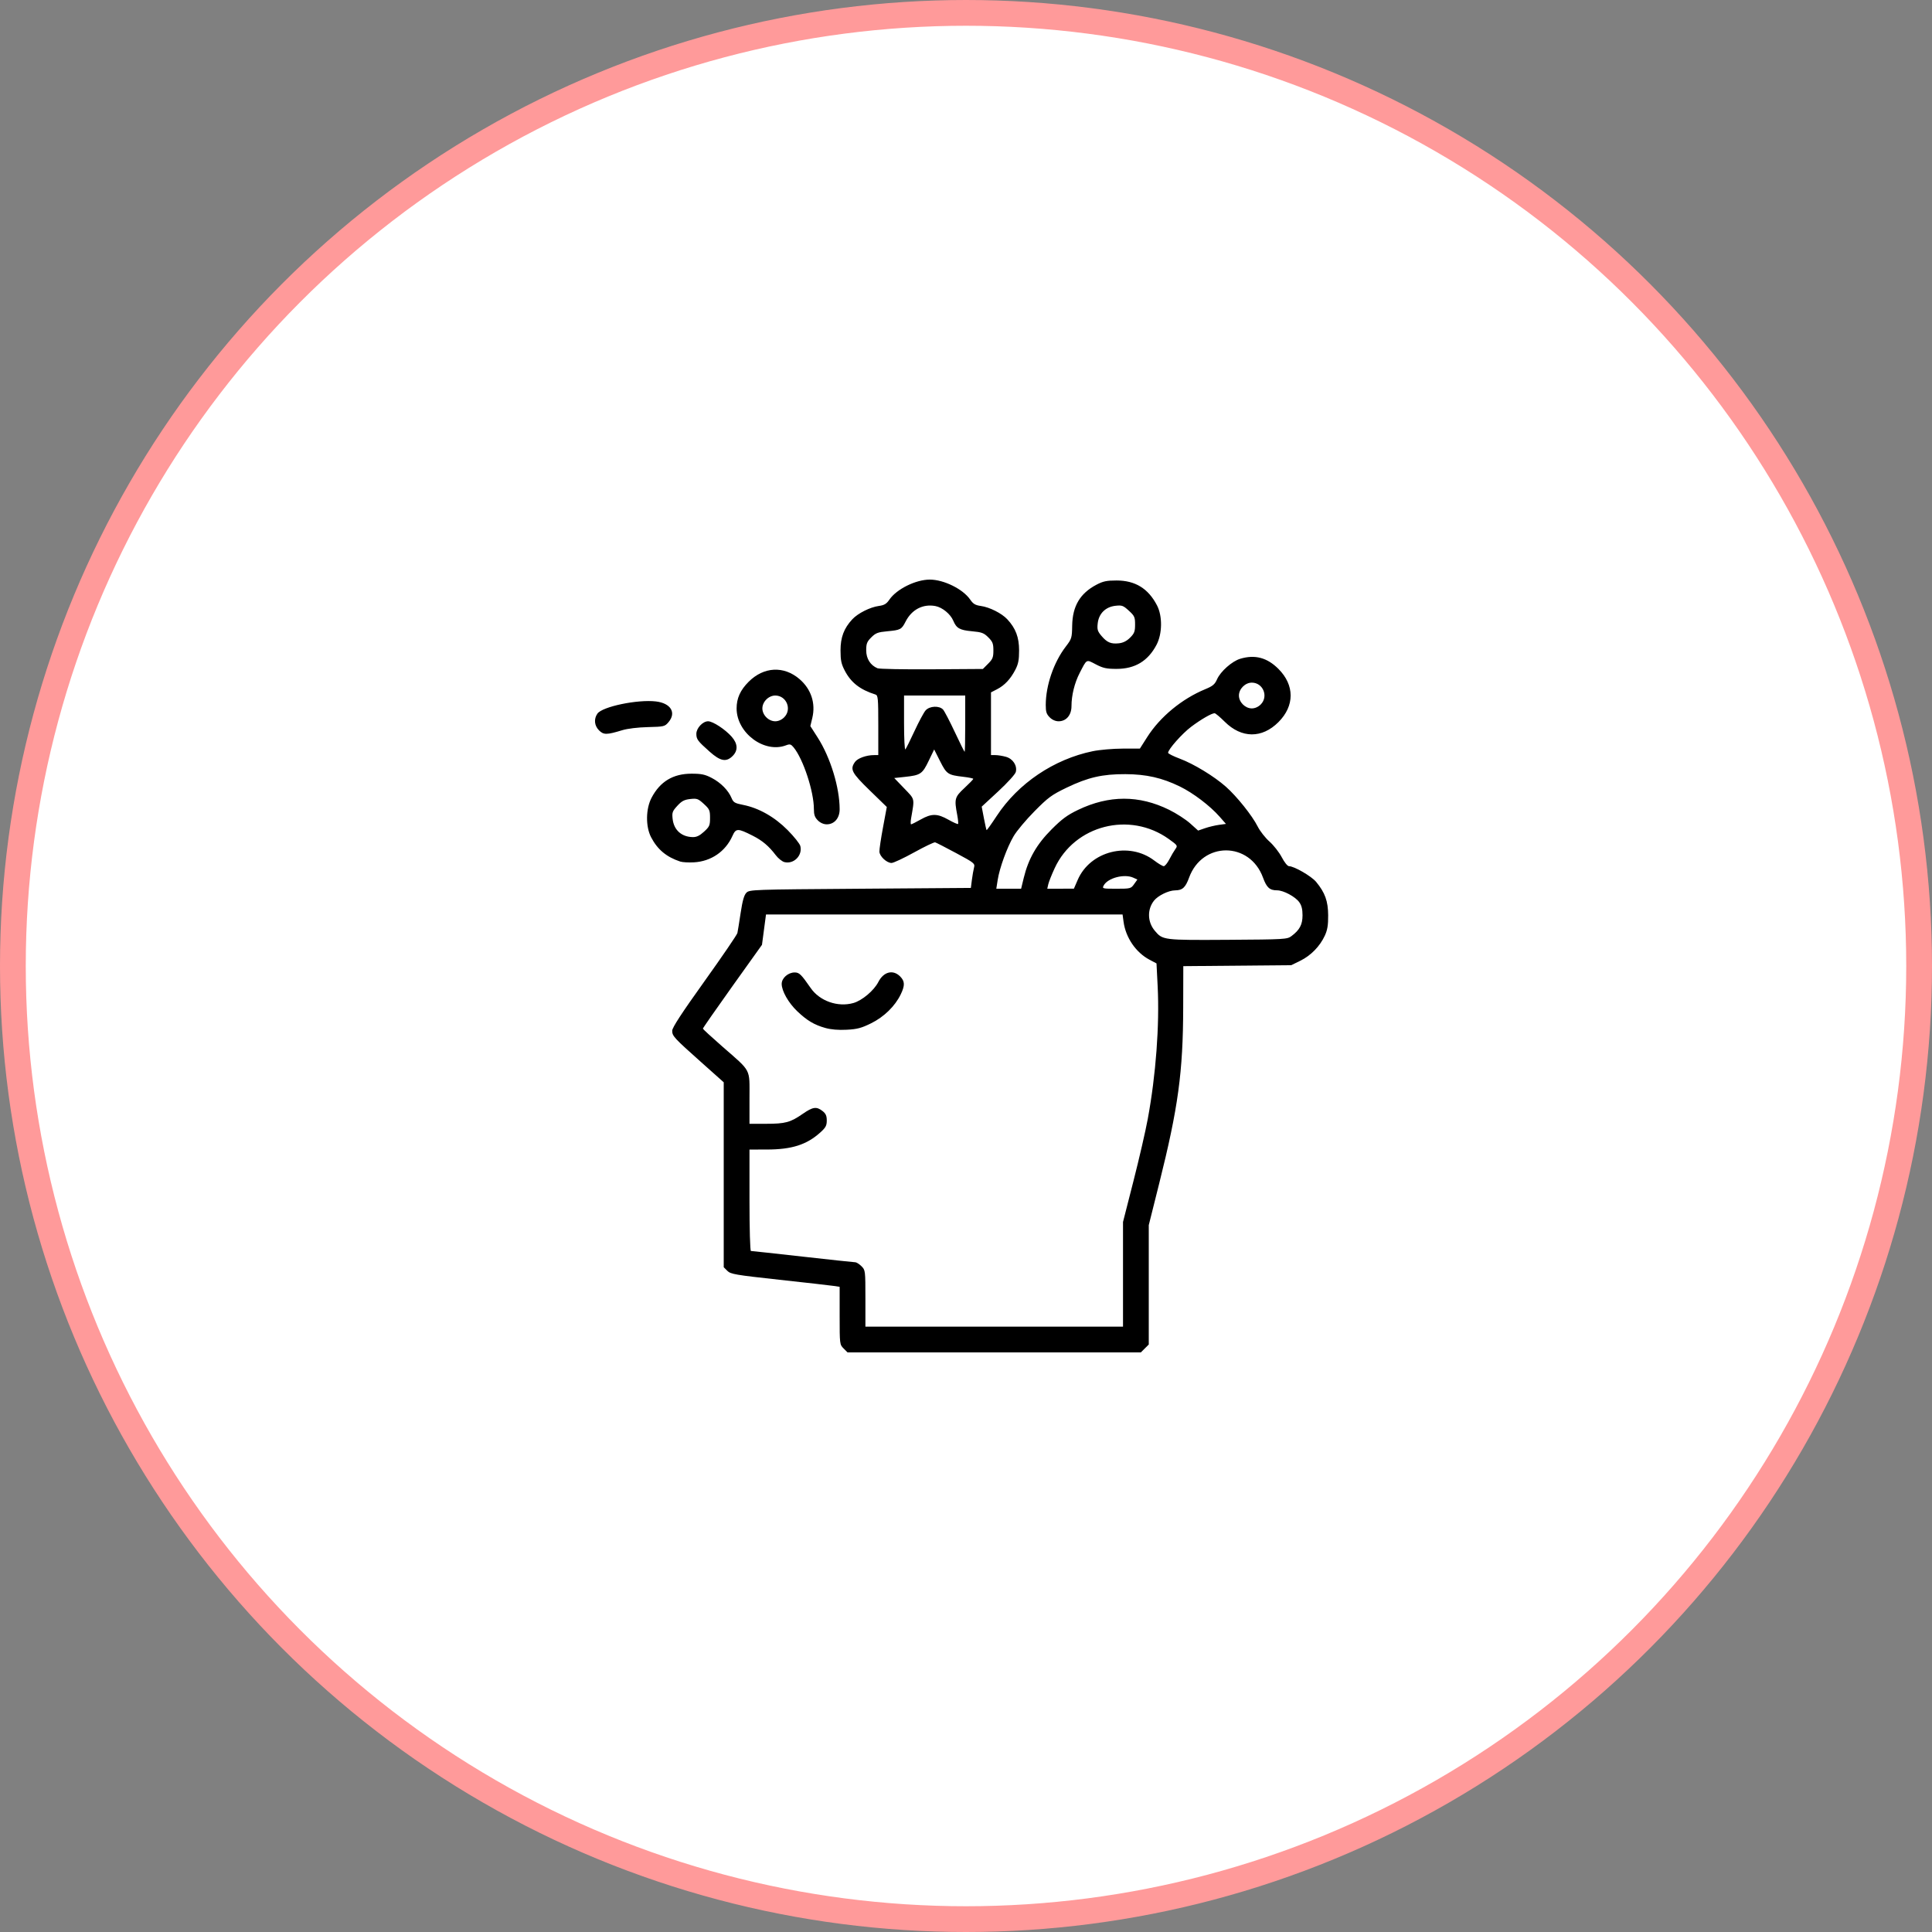 <svg xmlns="http://www.w3.org/2000/svg" width="150" height="150" viewBox="0 0 150 150" fill="none"><rect x="0" y="0" width="150" height="150" fill="#808080" stroke="none"/><circle cx="75" cy="75" r="74" fill="white" stroke="#FF9A9A" stroke-width="2"></circle><path d="M65.497 104.694C65.193 104.391 65.19 104.359 65.19 102.147V99.907L64.721 99.838C64.463 99.799 62.565 99.583 60.502 99.359C57.075 98.984 56.728 98.925 56.471 98.668L56.19 98.387V84.029L54.471 82.496C52.321 80.58 52.19 80.438 52.19 80.024C52.19 79.785 52.92 78.665 54.693 76.187C56.07 74.263 57.221 72.576 57.252 72.438C57.282 72.301 57.395 71.597 57.504 70.875C57.648 69.924 57.77 69.494 57.949 69.313C58.19 69.069 58.405 69.062 66.787 69.001L75.377 68.938L75.457 68.313C75.501 67.969 75.576 67.539 75.624 67.358C75.706 67.042 75.646 66.993 74.231 66.233C73.418 65.796 72.686 65.421 72.604 65.399C72.522 65.377 71.788 65.729 70.972 66.18C70.156 66.631 69.368 67 69.221 67C68.844 67 68.295 66.489 68.277 66.122C68.269 65.952 68.395 65.102 68.557 64.234L68.851 62.654L67.519 61.359C66.113 59.991 65.979 59.731 66.381 59.158C66.581 58.873 67.258 58.627 67.846 58.626L68.19 58.625V56.309C68.19 54.212 68.169 53.986 67.971 53.923C66.776 53.545 66.076 53.001 65.591 52.074C65.317 51.55 65.259 51.272 65.258 50.5C65.258 49.481 65.522 48.783 66.172 48.082C66.604 47.617 67.554 47.139 68.229 47.047C68.657 46.988 68.825 46.887 69.055 46.551C69.613 45.736 71.101 45 72.19 45C73.278 45 74.766 45.736 75.325 46.551C75.555 46.887 75.722 46.988 76.151 47.047C76.826 47.139 77.776 47.617 78.207 48.082C78.858 48.782 79.122 49.481 79.122 50.5C79.122 51.239 79.06 51.557 78.83 52C78.454 52.724 77.996 53.212 77.409 53.514L76.94 53.755V58.625L77.284 58.626C77.473 58.626 77.838 58.685 78.096 58.757C78.643 58.908 78.991 59.441 78.867 59.936C78.822 60.113 78.224 60.772 77.504 61.439L76.219 62.628L76.389 63.52C76.483 64.01 76.577 64.428 76.598 64.45C76.62 64.471 76.972 63.979 77.382 63.354C79.047 60.818 81.825 58.945 84.841 58.323C85.371 58.214 86.411 58.124 87.154 58.122L88.502 58.118L89.065 57.233C90.067 55.655 91.759 54.258 93.579 53.507C94.158 53.269 94.318 53.134 94.493 52.738C94.762 52.128 95.656 51.337 96.291 51.147C97.433 50.804 98.379 51.055 99.257 51.933C100.521 53.198 100.521 54.802 99.257 56.066C97.979 57.344 96.393 57.333 95.088 56.035C94.723 55.672 94.369 55.375 94.302 55.375C94.072 55.375 93.245 55.852 92.485 56.424C91.78 56.953 90.688 58.186 90.691 58.449C90.692 58.511 91.1 58.715 91.597 58.902C92.688 59.311 94.255 60.265 95.179 61.081C96.03 61.834 97.228 63.333 97.647 64.171C97.824 64.524 98.234 65.048 98.56 65.337C98.886 65.625 99.315 66.174 99.515 66.555C99.723 66.954 99.962 67.249 100.076 67.25C100.477 67.25 101.822 68.03 102.187 68.473C102.877 69.31 103.111 69.961 103.118 71.062C103.124 71.829 103.063 72.197 102.86 72.64C102.478 73.469 101.776 74.189 100.96 74.59L100.253 74.937L91.871 75.012L91.863 78.225C91.851 83.242 91.475 85.997 89.997 91.896L89.19 95.118V104.387L88.883 104.693L88.576 105H65.803L65.497 104.694ZM87.19 103.001V94.875L87.996 91.716C88.44 89.98 88.943 87.8 89.113 86.873C89.744 83.454 90.031 79.596 89.881 76.588L89.791 74.8L89.239 74.507C88.19 73.951 87.402 72.798 87.234 71.575L87.156 71.001H59.472L59.316 72.177L59.16 73.355L56.862 76.572C55.599 78.341 54.568 79.823 54.572 79.864C54.577 79.905 55.255 80.529 56.081 81.251C58.369 83.253 58.19 82.912 58.19 85.26V87.251H59.483C60.973 87.251 61.365 87.144 62.32 86.482C63.109 85.934 63.394 85.893 63.86 86.26C64.113 86.458 64.19 86.629 64.19 86.995C64.19 87.391 64.107 87.546 63.695 87.918C62.634 88.877 61.477 89.247 59.534 89.249L58.19 89.251V93.188C58.19 95.427 58.238 97.126 58.302 97.126C58.363 97.126 60.169 97.322 62.315 97.563C64.46 97.804 66.297 98.001 66.396 98.001C66.495 98.001 66.714 98.139 66.883 98.307C67.185 98.61 67.19 98.646 67.19 100.808V103.001H87.19ZM64.075 79.81C63.217 79.569 62.659 79.237 61.898 78.513C61.215 77.863 60.69 76.939 60.69 76.389C60.69 75.939 61.187 75.501 61.697 75.501C62.056 75.501 62.2 75.642 62.942 76.711C63.642 77.722 65.042 78.214 66.251 77.876C66.929 77.686 67.855 76.907 68.195 76.24C68.602 75.442 69.332 75.256 69.883 75.807C70.258 76.182 70.269 76.508 69.93 77.208C69.488 78.12 68.635 78.952 67.635 79.447C66.879 79.82 66.555 79.906 65.738 79.949C65.089 79.983 64.521 79.935 64.075 79.81ZM100.267 72.68C100.906 72.203 101.128 71.786 101.128 71.063C101.128 70.585 101.054 70.293 100.87 70.041C100.559 69.613 99.645 69.125 99.155 69.125C98.576 69.125 98.344 68.916 98.06 68.139C97.031 65.319 93.348 65.319 92.32 68.139C92.038 68.913 91.806 69.124 91.229 69.128C90.729 69.132 89.903 69.536 89.595 69.928C89.059 70.61 89.085 71.583 89.658 72.263C90.271 72.993 90.314 72.998 95.337 72.967C99.749 72.939 99.935 72.928 100.267 72.68ZM79.484 68.157C79.844 66.678 80.486 65.557 81.627 64.41C82.447 63.587 82.86 63.283 83.701 62.879C86.105 61.726 88.44 61.724 90.769 62.872C91.328 63.147 92.063 63.623 92.404 63.929L93.023 64.486L93.558 64.301C93.853 64.2 94.339 64.083 94.638 64.042L95.182 63.968L94.686 63.403C93.94 62.556 92.637 61.567 91.601 61.062C90.22 60.389 89 60.112 87.378 60.105C85.593 60.097 84.471 60.355 82.818 61.151C81.646 61.716 81.384 61.909 80.318 62.986C79.663 63.647 78.935 64.516 78.7 64.917C78.186 65.792 77.606 67.383 77.46 68.32L77.353 69.001H79.279L79.484 68.157ZM83.673 68.314C84.643 66.072 87.654 65.313 89.62 66.814C89.935 67.054 90.265 67.25 90.353 67.25C90.442 67.25 90.638 67.011 90.789 66.719C90.939 66.427 91.15 66.067 91.258 65.919C91.447 65.659 91.429 65.631 90.743 65.14C87.711 62.969 83.433 64.06 81.887 67.4C81.654 67.902 81.429 68.468 81.387 68.657L81.31 69.001L83.377 68.996L83.673 68.314ZM88.052 68.644L88.306 68.287L87.992 68.144C87.29 67.824 86.004 68.163 85.689 68.751C85.561 68.992 85.596 69.001 86.677 69.001C87.767 69.001 87.805 68.991 88.052 68.644ZM71.483 63.626C72.326 63.15 72.772 63.153 73.635 63.641C74.015 63.855 74.352 64.005 74.383 63.973C74.415 63.942 74.384 63.618 74.315 63.253C74.083 62.027 74.121 61.887 74.877 61.183C75.256 60.831 75.565 60.511 75.565 60.471C75.565 60.432 75.213 60.359 74.784 60.31C73.597 60.173 73.495 60.104 72.988 59.099L72.529 58.188L72.1 59.078C71.614 60.089 71.468 60.187 70.268 60.316L69.429 60.406L70.201 61.209C71.049 62.092 71.013 61.937 70.738 63.532C70.694 63.79 70.694 64 70.738 64C70.782 64 71.117 63.832 71.483 63.626ZM74.94 56.188V54.001H70.19V56.15C70.19 57.333 70.236 58.247 70.293 58.182C70.351 58.117 70.671 57.472 71.006 56.75C71.341 56.028 71.726 55.311 71.862 55.157C72.17 54.806 72.932 54.771 73.222 55.094C73.329 55.214 73.74 56.002 74.135 56.844C74.529 57.686 74.872 58.375 74.896 58.375C74.92 58.375 74.94 57.391 74.94 56.188ZM97.883 54.694C98.503 54.073 98.064 53 97.19 53C96.676 53 96.19 53.486 96.19 54.001C96.19 54.514 96.676 55 97.19 55C97.433 55 97.69 54.887 97.883 54.694ZM76.719 51.529C77.07 51.178 77.127 51.034 77.127 50.5C77.127 49.971 77.07 49.822 76.732 49.485C76.389 49.142 76.224 49.08 75.466 49.011C74.511 48.923 74.258 48.781 74.012 48.192C73.796 47.675 73.162 47.155 72.624 47.054C71.655 46.872 70.788 47.324 70.311 48.258C69.997 48.873 69.915 48.917 68.897 49.011C68.158 49.08 67.988 49.144 67.647 49.485C67.311 49.821 67.252 49.972 67.252 50.493C67.252 51.137 67.575 51.65 68.127 51.883C68.265 51.942 70.162 51.978 72.344 51.964L76.311 51.938L76.719 51.529ZM52.814 66.891C51.744 66.538 51.046 65.956 50.55 65.001C50.118 64.169 50.135 62.797 50.587 61.938C51.252 60.675 52.259 60.069 53.69 60.069C54.462 60.069 54.74 60.128 55.264 60.402C55.962 60.767 56.552 61.366 56.799 61.962C56.938 62.299 57.048 62.364 57.692 62.491C58.912 62.731 60.136 63.424 61.154 64.451C61.651 64.952 62.093 65.507 62.137 65.684C62.322 66.416 61.63 67.116 60.902 66.933C60.723 66.888 60.42 66.645 60.229 66.395C59.692 65.687 59.189 65.262 58.44 64.884C57.27 64.293 57.139 64.295 56.864 64.908C56.323 66.114 55.21 66.876 53.88 66.951C53.466 66.975 52.986 66.947 52.814 66.891ZM54.66 64.572C55.084 64.185 55.127 64.085 55.127 63.501C55.127 62.912 55.085 62.818 54.644 62.414C54.203 62.009 54.112 61.977 53.586 62.036C53.125 62.088 52.926 62.193 52.586 62.565C52.203 62.982 52.167 63.085 52.223 63.585C52.32 64.443 52.911 64.975 53.785 64.992C54.083 64.998 54.32 64.884 54.66 64.572ZM63.496 63.694C63.26 63.457 63.19 63.256 63.19 62.813C63.19 61.448 62.36 58.926 61.614 58.023C61.406 57.773 61.327 57.752 61.024 57.867C59.336 58.509 57.19 56.904 57.19 55C57.19 54.214 57.476 53.581 58.123 52.934C59.294 51.763 60.852 51.678 62.07 52.721C62.976 53.497 63.34 54.6 63.067 55.741L62.915 56.373L63.489 57.269C64.476 58.813 65.19 61.147 65.19 62.835C65.19 63.52 64.778 64 64.19 64C63.946 64 63.69 63.887 63.496 63.694ZM60.883 55.693C61.503 55.074 61.064 54.001 60.19 54.001C59.946 54.001 59.69 54.114 59.497 54.307C59.303 54.5 59.19 54.757 59.19 55C59.19 55.244 59.303 55.5 59.497 55.693C59.69 55.887 59.946 56 60.19 56C60.433 56 60.69 55.887 60.883 55.693ZM55.097 58.36C54.161 57.527 54.065 57.397 54.065 56.971C54.065 56.532 54.564 56 54.975 56C55.347 56 56.306 56.628 56.809 57.2C57.285 57.742 57.311 58.266 56.883 58.693C56.387 59.189 55.934 59.105 55.097 58.36ZM46.509 56.706C46.144 56.341 46.093 55.82 46.382 55.407C46.763 54.861 49.495 54.292 50.922 54.459C52.086 54.596 52.532 55.339 51.895 56.078C51.614 56.406 51.545 56.422 50.301 56.452C49.53 56.47 48.723 56.568 48.314 56.692C47.105 57.061 46.866 57.063 46.509 56.706ZM81.497 55.693C81.248 55.444 81.19 55.262 81.192 54.725C81.197 53.204 81.812 51.419 82.752 50.194C83.205 49.603 83.228 49.53 83.244 48.569C83.271 47.052 83.856 46.068 85.127 45.398C85.641 45.128 85.919 45.069 86.69 45.069C88.139 45.069 89.15 45.691 89.829 47C90.261 47.831 90.244 49.203 89.792 50.063C89.127 51.326 88.121 51.932 86.69 51.932C85.905 51.932 85.642 51.874 85.079 51.58C84.321 51.184 84.395 51.145 83.825 52.25C83.428 53.022 83.19 53.986 83.19 54.825C83.19 55.521 82.782 56 82.19 56C81.946 56 81.69 55.887 81.497 55.693ZM87.741 49.507C88.071 49.177 88.127 49.029 88.127 48.488C88.127 47.914 88.083 47.815 87.644 47.414C87.206 47.011 87.111 46.977 86.598 47.034C85.832 47.121 85.311 47.638 85.226 48.397C85.172 48.869 85.214 49.01 85.51 49.362C85.947 49.88 86.249 50.011 86.866 49.946C87.2 49.91 87.476 49.772 87.741 49.507Z" fill="black"></path></svg>